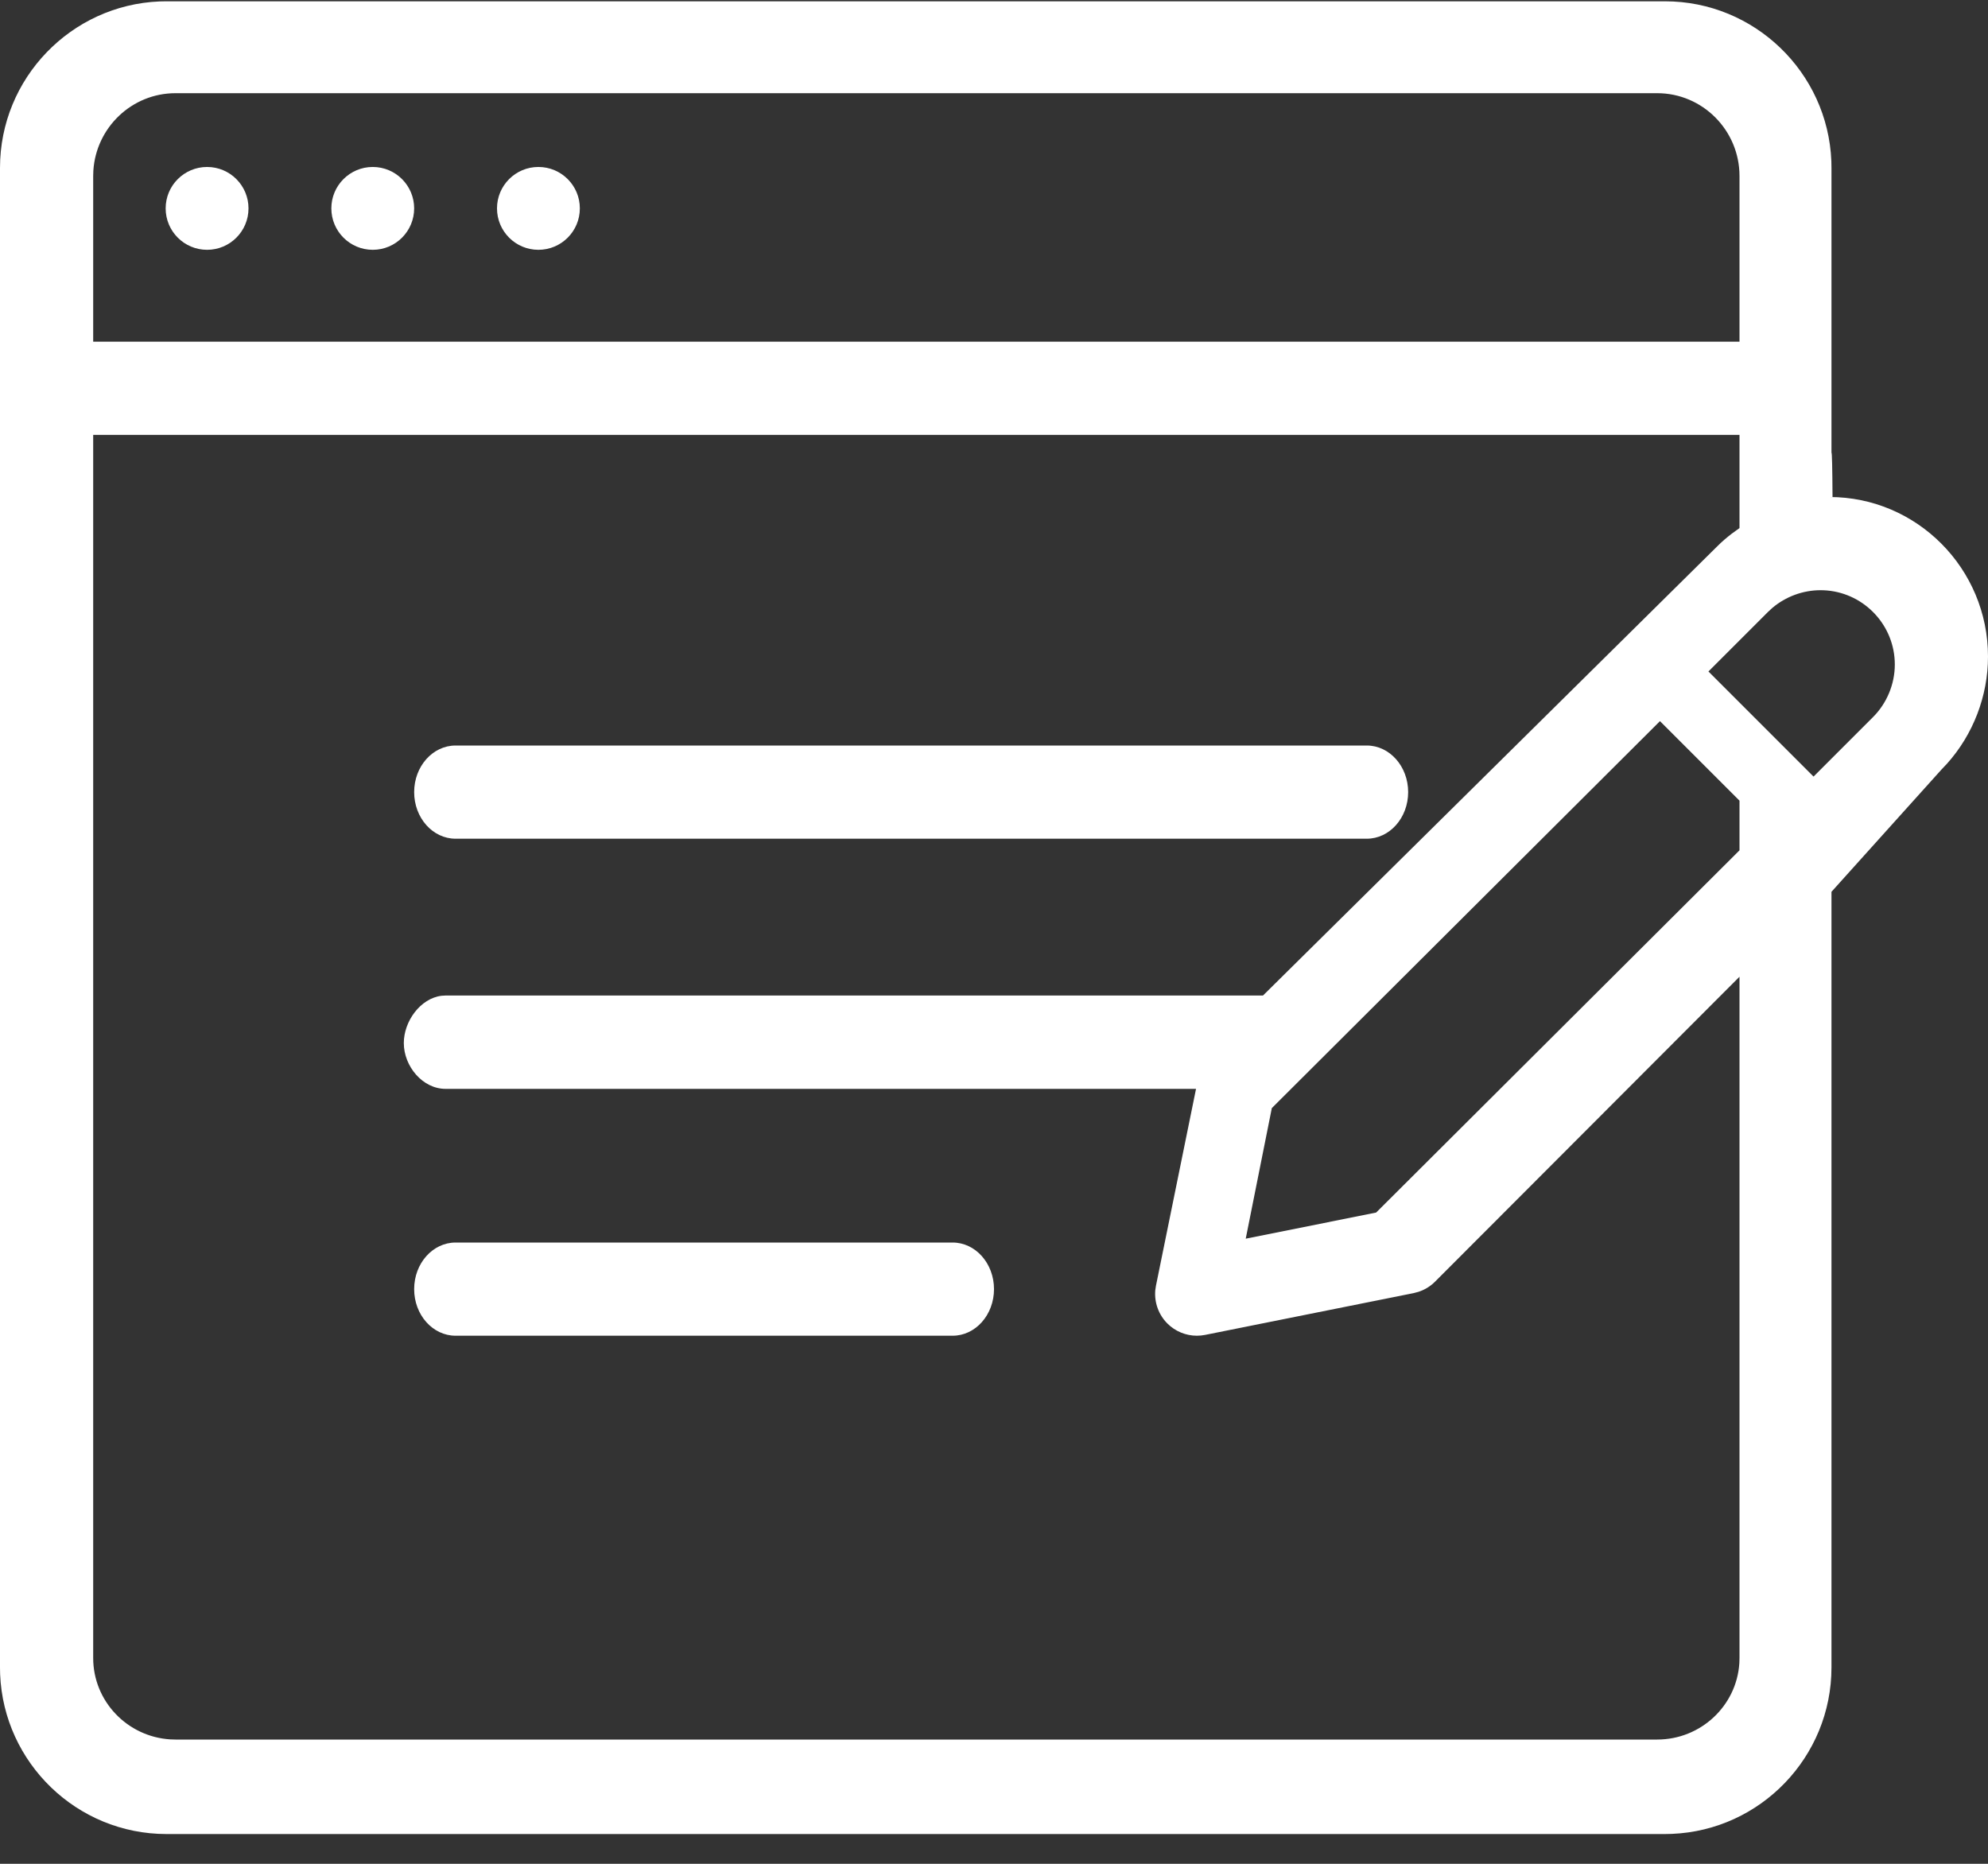 <?xml version="1.0" encoding="UTF-8"?> <svg xmlns="http://www.w3.org/2000/svg" xmlns:xlink="http://www.w3.org/1999/xlink" width="64px" height="60px" viewBox="0 0 64 60" version="1.1"><rect x="0" y="0" width="64" height="60" fill="#333333" stroke="none"/><title>survey</title><defs><linearGradient x1="0%" y1="139.645%" x2="100%" y2="7.507%" id="linearGradient-3"><stop stop-color="#FFFFFF" offset="0%"></stop><stop stop-color="#FFFFFF" offset="100%"></stop></linearGradient></defs><g id="Homepage" stroke="none" stroke-width="1" fill="none" fill-rule="evenodd"><g id="homepage-final" transform="translate(-1160, -4780)" fill="url(#linearGradient-3)"><g id="Group-14-Copy-2" transform="translate(0, 4522)"><g id="Group-36" transform="translate(30, 200)"><g id="hover" transform="translate(944, 0)"><g id="survey" transform="translate(186, 58)"><path d="M58.961,53.678 C58.961,56.562 56.675,58.921 53.822,59.037 L53.601,59.042 L5.36,59.042 C2.479,59.042 0.121,56.755 0.004,53.899 L0,53.678 L0,5.405 C0,2.521 2.287,0.162 5.14,0.046 L5.36,0.042 L53.601,0.042 C56.482,0.042 58.841,2.328 58.957,5.185 L58.961,5.405 L58.961,14.571 C58.978,14.571 58.989,15.047 58.995,16.001 L58.896,16 C61.711,16 64,18.304 64,21.137 C64,22.404 63.522,23.647 62.679,24.586 L62.505,24.77 L58.961,28.709 L58.961,53.678 Z M56,14 L3,14 L3,53.375 C3,54.766 4.098,55.909 5.483,55.995 L5.65,56 L53.35,56 C54.756,56 55.908,54.911 55.995,53.541 L56,53.375 L56,31.443 L46.198,41.26 C46.048,41.41 45.866,41.522 45.664,41.587 L45.51,41.628 L38.794,42.974 C38.707,42.991 38.618,43 38.531,43 C38.18,43 37.836,42.861 37.581,42.606 C37.299,42.323 37.158,41.931 37.192,41.537 L37.214,41.39 L38.504,35.053 L14.344,35.053 C13.601,35.053 13,34.322 13,33.578 C13,32.878 13.532,32.14 14.214,32.056 L14.344,32.048 L40.66,32.048 L55.281,17.59 C55.428,17.442 55.585,17.307 55.749,17.182 L56,17 L56,14 Z M30.667,40 C31.404,40 32,40.671 32,41.5 C32,42.329 31.404,43 30.667,43 L30.667,43 L14.667,43 C13.93,43 13.333,42.329 13.333,41.5 C13.333,40.671 13.93,40 14.667,40 L14.667,40 Z M53.44,23.215 L40.944,35.672 L40.104,39.876 L44.302,39.035 L56,27.374 L56,25.775 L53.44,23.215 Z M44,24 C44.737,24 45.333,24.671 45.333,25.5 C45.333,26.329 44.737,27 44,27 L44,27 L14.667,27 C13.93,27 13.333,26.329 13.333,25.5 C13.333,24.671 13.93,24 14.667,24 L14.667,24 Z M55,21.616 L58.384,25 L58.983,24.4 L58.982,24.401 L60.3,23.083 C60.745,22.638 61,22.021 61,21.392 C61,20.144 60.039,19.116 58.819,19.009 C58.793,19.007 58.768,19.005 58.742,19.004 L58.819,19.009 C58.75,19.003 58.679,19 58.608,19 C58.04,19 57.485,19.207 57.055,19.572 L56.917,19.699 L55,21.616 Z M53.35,3 L5.65,3 C4.244,3 3.092,4.106 3.005,5.498 L3,5.667 L3,11 L56,11 L56,5.667 C56,4.197 54.812,3 53.35,3 Z M6.667,5.375 C7.403,5.375 8,5.972 8,6.708 C8,7.445 7.403,8.042 6.667,8.042 C5.93,8.042 5.333,7.445 5.333,6.708 C5.333,5.972 5.93,5.375 6.667,5.375 Z M12,5.375 C12.736,5.375 13.333,5.972 13.333,6.708 C13.333,7.445 12.736,8.042 12,8.042 C11.264,8.042 10.667,7.445 10.667,6.708 C10.667,5.972 11.264,5.375 12,5.375 Z M17.333,5.375 C18.07,5.375 18.667,5.972 18.667,6.708 C18.667,7.445 18.07,8.042 17.333,8.042 C16.597,8.042 16,7.445 16,6.708 C16,5.972 16.597,5.375 17.333,5.375 Z" id="Combined-Shape"></path></g></g></g></g></g></g></svg> 